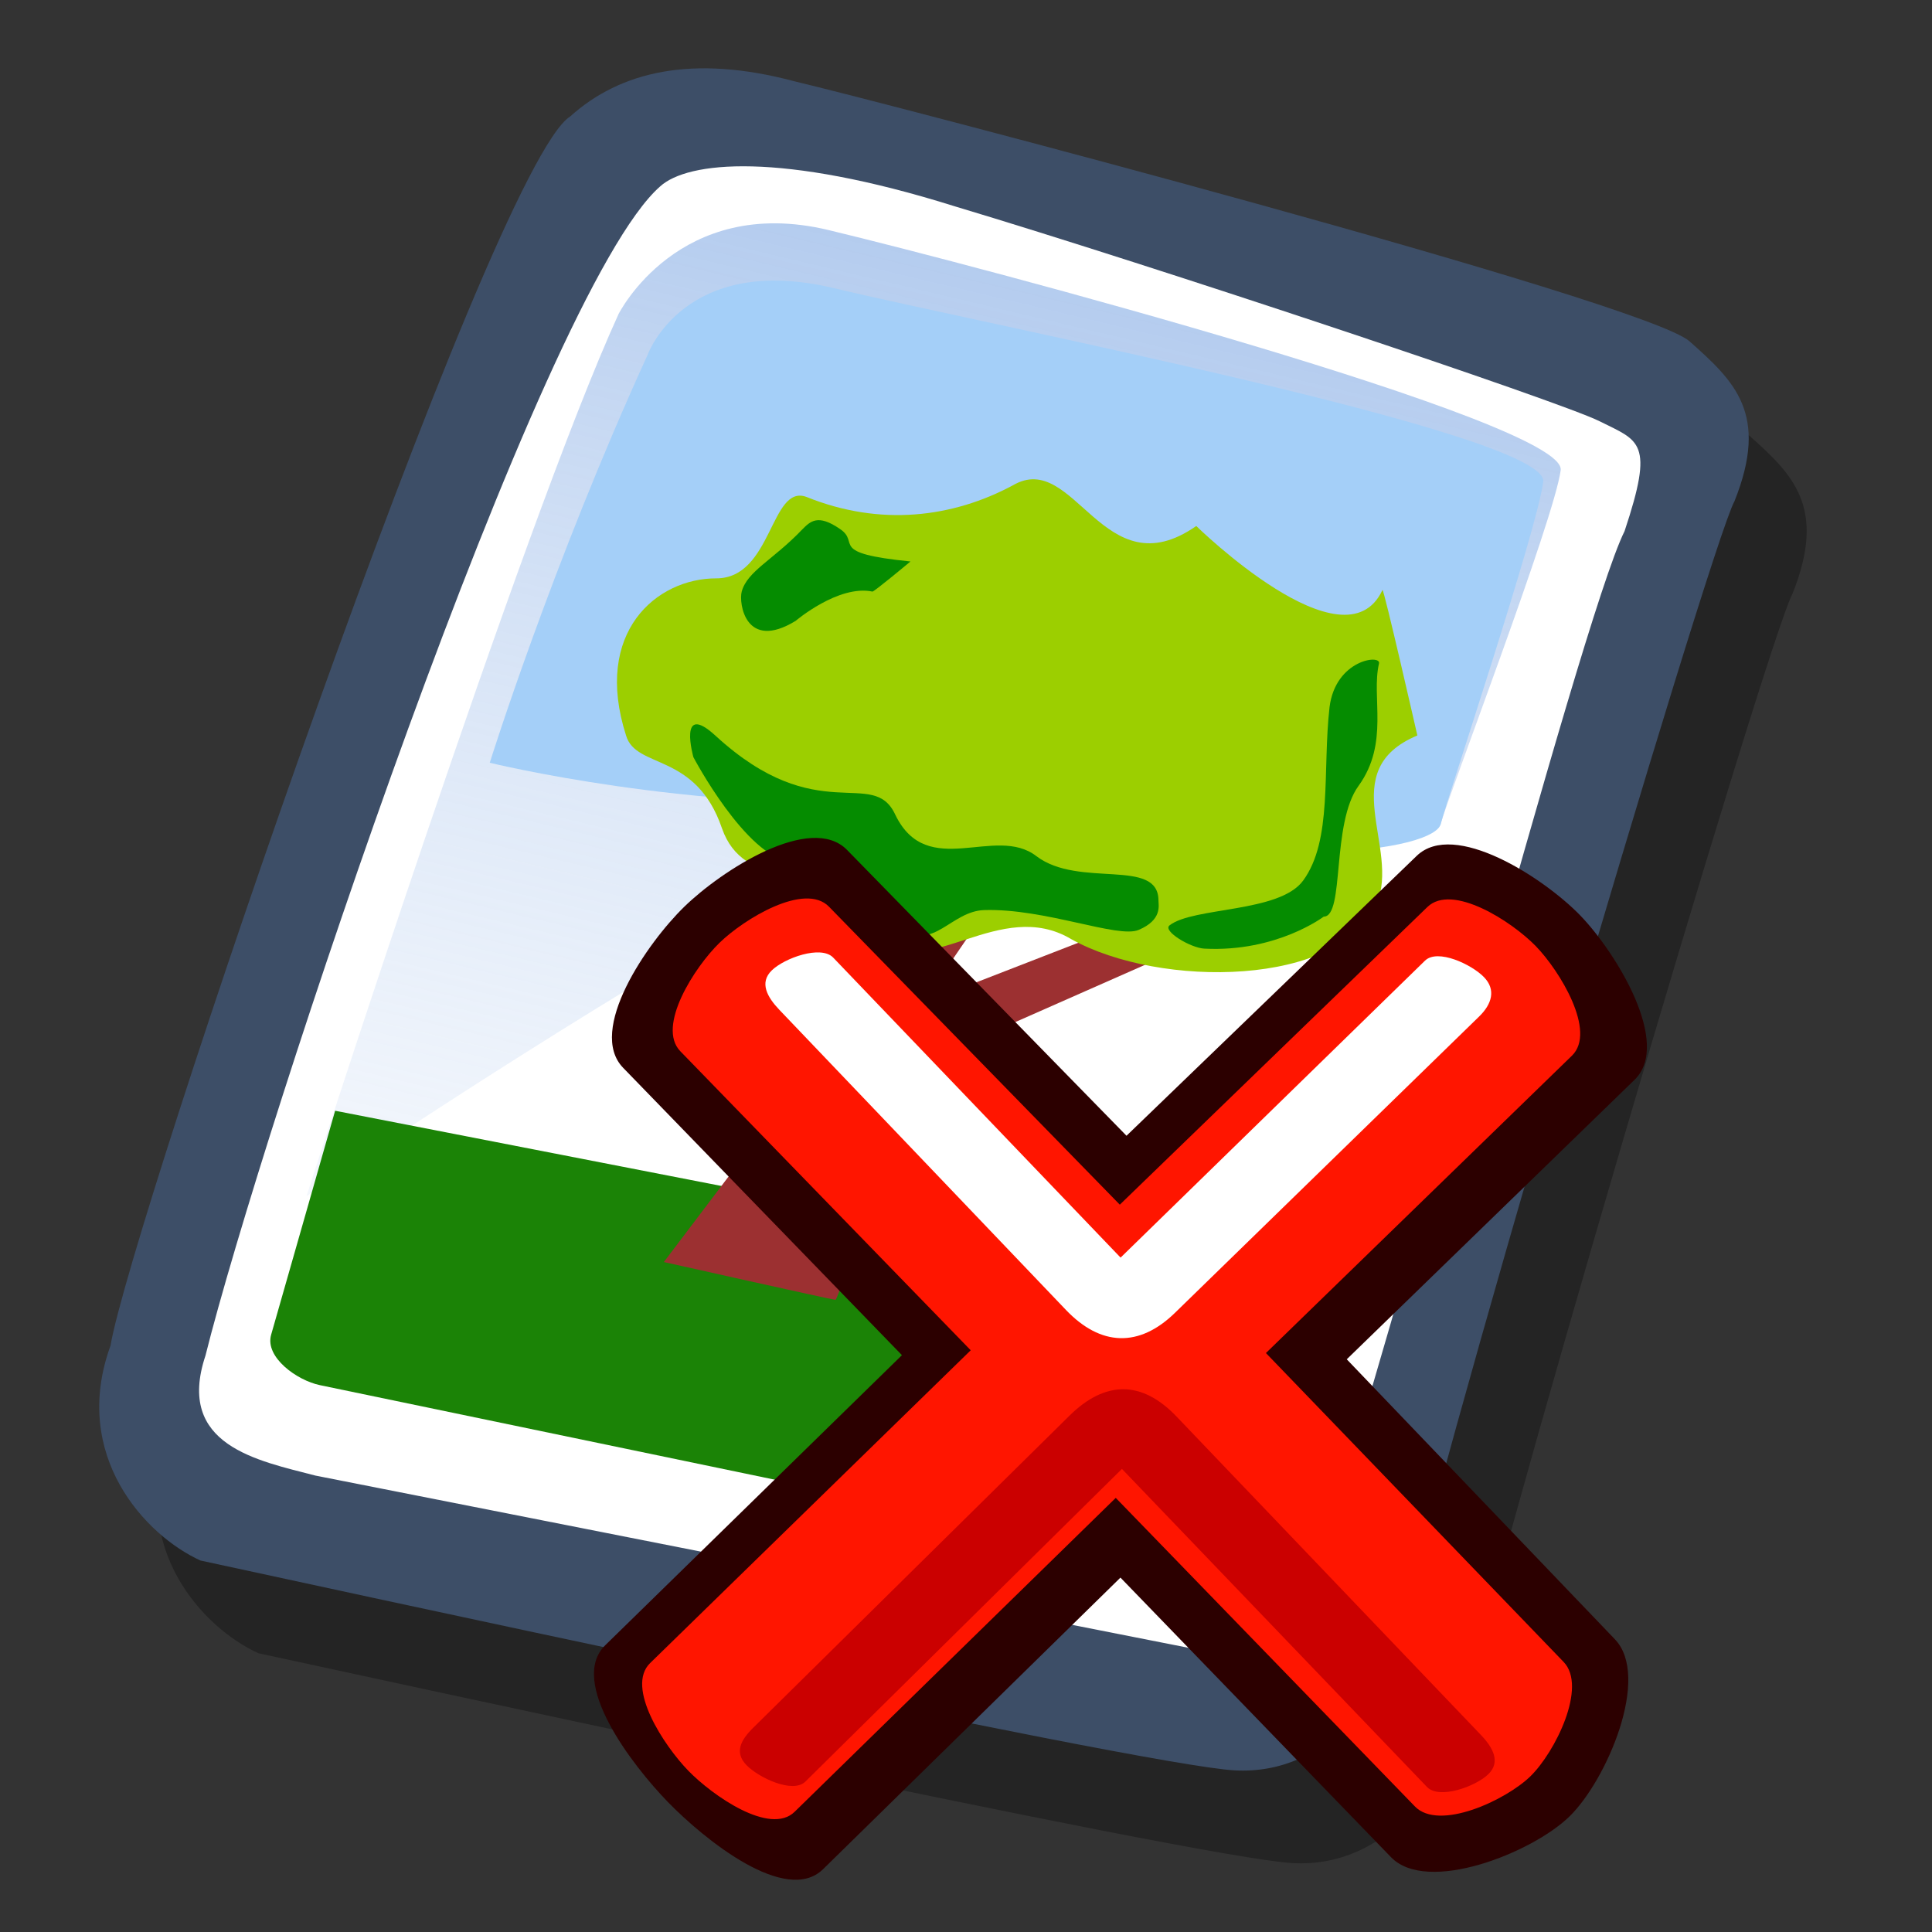 <?xml version="1.0" encoding="UTF-8" standalone="no"?>
<!-- Created with Inkscape (http://www.inkscape.org/) -->
<svg
   xmlns:dc="http://purl.org/dc/elements/1.1/"
   xmlns:cc="http://web.resource.org/cc/"
   xmlns:rdf="http://www.w3.org/1999/02/22-rdf-syntax-ns#"
   xmlns:svg="http://www.w3.org/2000/svg"
   xmlns="http://www.w3.org/2000/svg"
   xmlns:xlink="http://www.w3.org/1999/xlink"
   xmlns:sodipodi="http://sodipodi.sourceforge.net/DTD/sodipodi-0.dtd"
   xmlns:inkscape="http://www.inkscape.org/namespaces/inkscape"
   id="svg604"
   sodipodi:version="0.32"
   width="90"
   height="90"
   sodipodi:docbase="/home/tweenk/GNUtoon/gtk"
   sodipodi:docname="gtk-missing-image.svg"
   inkscape:version="0.45.1"
   inkscape:output_extension="org.inkscape.output.svg.inkscape"
   version="1.0">
  <rect width="100%" height="100%" fill="#333333" stroke="none"/>
  <defs
     id="defs606">
    <linearGradient
       id="linearGradient612">
      <stop
         style="stop-color:#7fa8e3;stop-opacity:0.741;"
         offset="0"
         id="stop613" />
      <stop
         style="stop-color:#ffffff;stop-opacity:0;"
         offset="1"
         id="stop614" />
    </linearGradient>
    <linearGradient
       xlink:href="#linearGradient612"
       id="linearGradient615"
       x1="50.644"
       y1="5.368"
       x2="35.752"
       y2="68.044"
       gradientUnits="userSpaceOnUse"
       spreadMethod="pad"
       gradientTransform="matrix(1.43,0,0,1.43,2.999,1.309)" />
  </defs>
  <sodipodi:namedview
     id="base"
     inkscape:zoom="5.3777778"
     inkscape:cx="45"
     inkscape:cy="45"
     inkscape:window-width="1014"
     inkscape:window-height="696"
     inkscape:window-x="0"
     inkscape:window-y="33"
     inkscape:current-layer="svg604"
     width="90px"
     height="90px" />
  <path
     style="fill:#000000;fill-opacity:0.301;fill-rule:evenodd;stroke:none;stroke-width:1pt;stroke-linecap:butt;stroke-linejoin:miter;stroke-opacity:1"
     d="M 12.038,77.014 C 9.477,75.85 5.986,72.126 7.848,67.005 C 8.779,61.419 25.538,12.071 29.263,9.743 C 31.59,7.649 34.966,6.834 39.737,8.114 C 43.695,9.045 79.308,18.356 81.403,20.218 C 83.498,22.08 85.128,23.593 83.498,27.667 C 82.335,29.762 68.485,76.781 68.252,79.808 C 67.321,83.066 64.644,87.023 60.221,86.791 C 55.799,86.558 15.296,77.713 12.038,77.014 z "
     id="path794"
     sodipodi:nodetypes="ccccccccc" />
  <path
     style="fill:#3d4e67;fill-opacity:1;fill-rule:evenodd;stroke:none;stroke-width:1pt;stroke-linecap:butt;stroke-linejoin:miter;stroke-opacity:1"
     d="M 9.338,72.695 C 6.778,71.531 3.286,67.807 5.148,62.686 C 6.079,57.099 22.839,7.752 26.563,5.424 C 28.891,3.329 32.266,2.515 37.038,3.795 C 40.995,4.726 76.609,14.037 78.704,15.899 C 80.799,17.761 82.428,19.274 80.799,23.348 C 79.635,25.443 65.785,72.462 65.552,75.488 C 64.621,78.747 61.944,82.704 57.522,82.471 C 53.099,82.239 12.597,73.393 9.338,72.695 z "
     id="path609"
     sodipodi:nodetypes="ccccccccc" />
  <path
     style="fill:#ffffff;fill-opacity:1;fill-rule:evenodd;stroke:none;stroke-width:1pt;stroke-linecap:butt;stroke-linejoin:miter;stroke-opacity:1"
     d="M 14.692,68.738 C 12.015,68.04 8.174,67.341 9.571,63.151 C 12.131,52.91 25.167,13.571 30.753,8.683 C 32.033,7.519 36.34,7.054 44.487,9.614 C 53.797,12.407 72.652,18.692 74.514,19.623 C 76.376,20.554 77.075,20.554 75.678,24.744 C 73.583,28.934 64.272,64.781 61.944,70.833 C 60.315,75.139 59.966,77.118 57.173,77.118"
     id="path608"
     sodipodi:nodetypes="cccccccs" />
  <path
     style="fill:url(#linearGradient615);fill-opacity:1;fill-rule:evenodd;stroke:none;stroke-width:1pt;stroke-linecap:butt;stroke-linejoin:miter;stroke-opacity:1"
     d="M 28.814,14.631 C 28.814,14.631 31.609,9.04 38.598,10.717 C 45.587,12.395 72.982,19.663 72.703,21.899 C 72.423,24.136 67.392,37.274 67.112,38.393 C 66.832,39.511 41.114,38.952 31.33,44.822 C 21.546,50.693 14.277,55.725 14.277,55.725 C 14.277,55.725 24.341,24.415 28.814,14.631 z "
     id="path636" />
  <path
     style="fill:#a4cff8;fill-opacity:1;fill-rule:evenodd;stroke:none;stroke-width:1pt;stroke-linecap:butt;stroke-linejoin:miter;stroke-opacity:1"
     d="M 30.169,16.528 C 30.169,16.528 31.88,11.751 38.869,13.428 C 45.858,15.105 72.169,20.205 71.89,22.441 C 71.61,24.678 67.392,37.274 67.112,38.393 C 66.832,39.511 59.816,41.12 42.172,37.368 C 32.117,37.818 22.815,35.532 22.815,35.532 C 22.815,35.532 25.696,26.313 30.169,16.528 z "
     id="path570"
     sodipodi:nodetypes="ccccccc" />
  <path
     style="fill:#188103;fill-opacity:0.984;fill-rule:evenodd;stroke:none;stroke-width:1pt;stroke-linecap:butt;stroke-linejoin:miter;stroke-opacity:1"
     d="M 15.611,51.743 L 12.63,62.179 C 12.331,63.225 13.834,64.303 14.9,64.525 L 54.269,72.707 C 55.416,72.945 57.249,72.82 57.64,71.716 L 61.554,60.688 L 15.611,51.743 z "
     id="path575"
     sodipodi:nodetypes="csssscc" />
  <path
     style="fill:#9c3031;fill-opacity:1;fill-rule:evenodd;stroke:none;stroke-width:1pt;stroke-linecap:butt;stroke-linejoin:miter;stroke-opacity:1"
     d="M 30.925,58.79 C 30.925,58.79 38.786,60.552 38.921,60.552 C 39.057,60.552 42.851,49.575 42.851,49.575 L 57.895,42.934 L 54.506,42.257 L 42.987,46.729 L 46.782,41.172 C 47.689,39.845 49.396,38.658 49.221,37.784 C 49.08,37.077 50.104,33.644 49.221,34.803 L 40.548,46.187 L 40.005,38.597 L 36.482,36.023 L 37.973,44.561 L 38.515,48.762 L 30.925,58.79 z "
     id="path576"
     sodipodi:nodetypes="ccccccssscccccc" />
  <path
     style="fill:#9ccf00;fill-opacity:1;fill-rule:evenodd;stroke:none;stroke-width:1pt;stroke-linecap:butt;stroke-linejoin:miter;stroke-opacity:1"
     d="M 47.188,22.606 C 44.385,24.111 41.011,24.541 37.566,23.148 C 35.887,22.535 35.98,26.946 33.365,26.942 C 30.585,26.939 27.621,29.451 29.164,34.261 C 29.627,35.845 32.416,35.014 33.636,38.597 C 34.652,41.469 37.761,40.155 41.225,43.747 C 43.181,45.7 46.613,41.783 49.899,43.747 C 54.064,46.065 62.423,45.958 64.129,42.121 C 65.247,39.47 62.141,35.887 66.026,34.261 C 66.026,34.261 64.453,27.36 64.4,27.485 C 62.638,31.279 55.726,24.503 55.726,24.503 C 51.389,27.53 50.068,20.923 47.188,22.606 z "
     id="path574"
     sodipodi:nodetypes="csssssssssss" />
  <path
     style="fill:#058c00;fill-opacity:1;fill-rule:evenodd;stroke:none;stroke-width:1pt;stroke-linecap:butt;stroke-linejoin:miter;stroke-opacity:1"
     d="M 56.108,44.191 C 59.473,44.364 61.664,42.7 61.664,42.7 C 62.649,42.697 62.004,38.355 63.291,36.602 C 64.729,34.604 63.87,32.481 64.239,30.91 C 64.35,30.471 62.215,30.72 61.935,32.942 C 61.599,35.914 62.084,39.141 60.703,41.024 C 59.6,42.529 55.589,42.242 54.482,43.107 C 54.143,43.371 55.473,44.165 56.108,44.191 z "
     id="path577"
     sodipodi:nodetypes="csssssss" />
  <path
     style="fill:#058c00;fill-opacity:1;fill-rule:evenodd;stroke:none;stroke-width:1pt;stroke-linecap:butt;stroke-linejoin:miter;stroke-opacity:1"
     d="M 41.712,37.966 C 43.208,41.028 46.365,38.397 48.282,39.885 C 50.277,41.395 53.966,39.936 53.966,41.952 C 53.966,42.173 54.146,42.854 53.043,43.318 C 52.089,43.732 48.685,42.307 45.846,42.395 C 44.31,42.444 43.461,44.323 42.044,43.244 C 40.937,42.429 39.196,40.386 36.84,40.144 C 34.753,39.925 32.301,35.272 32.301,35.272 C 32.301,35.272 31.561,32.644 33.334,34.275 C 38.103,38.654 40.669,35.68 41.712,37.966 z "
     id="path578"
     sodipodi:nodetypes="csssssssss" />
  <path
     style="fill:#058c00;fill-opacity:1;fill-rule:evenodd;stroke:none;stroke-width:1pt;stroke-linecap:butt;stroke-linejoin:miter;stroke-opacity:1"
     d="M 37.357,24.679 C 36.003,26.092 34.813,26.603 34.552,27.558 C 34.407,28.091 34.724,30.351 37.062,28.924 C 37.062,28.924 39.055,27.226 40.642,27.558 C 40.714,27.574 42.413,26.156 42.413,26.156 C 38.514,25.762 40.109,25.297 39.129,24.642 C 38.095,23.927 37.745,24.285 37.357,24.679 z "
     id="path579"
     sodipodi:nodetypes="cssssss" />
  <g
     id="g2324"
     transform="matrix(3,0,0,3,2.698,5.676)">
    <path
       sodipodi:nodetypes="csscssscssscssscs"
       id="path584"
       d="M 12.254,11.306 C 11.689,10.728 10.306,11.623 9.727,12.187 C 9.147,12.751 8.214,14.109 8.777,14.689 L 13.106,19.151 L 8.499,23.655 C 7.921,24.22 8.91,25.512 9.473,26.091 C 10.037,26.671 11.305,27.698 11.882,27.132 L 16.499,22.605 L 20.7,26.946 C 21.262,27.527 22.891,26.879 23.47,26.315 C 24.05,25.751 24.737,24.147 24.177,23.563 L 20.013,19.215 L 24.482,14.875 C 25.062,14.312 24.196,12.897 23.633,12.317 C 23.069,11.738 21.681,10.836 21.099,11.398 L 16.593,15.744 L 12.254,11.306 z "
       style="font-size:12px;fill:#2c0000;fill-opacity:1;fill-rule:evenodd;stroke:none;stroke-width:0.959pt;stroke-opacity:1" />
    <path
       sodipodi:nodetypes="csscssscssscssscs"
       id="path589"
       d="M 11.973,12.187 C 11.598,11.803 10.657,12.374 10.273,12.748 C 9.888,13.122 9.291,14.047 9.665,14.432 L 14.174,19.075 L 9.195,23.933 C 8.811,24.308 9.414,25.218 9.788,25.603 C 10.162,25.988 11.057,26.616 11.44,26.241 L 16.426,21.367 L 21.072,26.159 C 21.446,26.544 22.479,26.065 22.864,25.691 C 23.248,25.317 23.753,24.3 23.38,23.914 L 18.758,19.118 L 23.51,14.5 C 23.895,14.126 23.323,13.185 22.949,12.8 C 22.575,12.415 21.651,11.819 21.265,12.192 L 16.489,16.814 L 11.973,12.187 z "
       style="font-size:12px;fill:#ff1500;fill-opacity:1;fill-rule:evenodd;stroke:none;stroke-width:0.839pt" />
    <path
       sodipodi:nodetypes="cssscsssss"
       id="path592"
       d="M 15.707,20.091 L 10.796,24.937 C 10.601,25.129 10.501,25.32 10.692,25.517 C 10.882,25.713 11.413,25.964 11.607,25.772 L 16.522,20.917 L 21.259,25.856 C 21.448,26.054 22.015,25.849 22.211,25.658 C 22.408,25.467 22.282,25.242 22.093,25.045 L 17.369,20.103 C 16.83,19.54 16.262,19.543 15.707,20.091 z "
       style="font-size:12px;fill:#cb0000;fill-opacity:1;fill-rule:evenodd;stroke:none;stroke-width:0.839pt" />
    <path
       sodipodi:nodetypes="cssscsssss"
       id="path594"
       d="M 17.346,18.493 L 22.07,13.891 C 22.266,13.7 22.334,13.476 22.143,13.28 C 21.953,13.084 21.424,12.834 21.228,13.025 L 16.501,17.636 L 12.038,12.977 C 11.848,12.78 11.281,12.985 11.085,13.176 C 10.888,13.367 11.014,13.591 11.203,13.789 L 15.654,18.45 C 16.192,19.013 16.788,19.037 17.346,18.493 z "
       style="font-size:12px;fill:#ffffff;fill-opacity:1;fill-rule:evenodd;stroke:none;stroke-width:0.839pt" />
  </g>
</svg>
